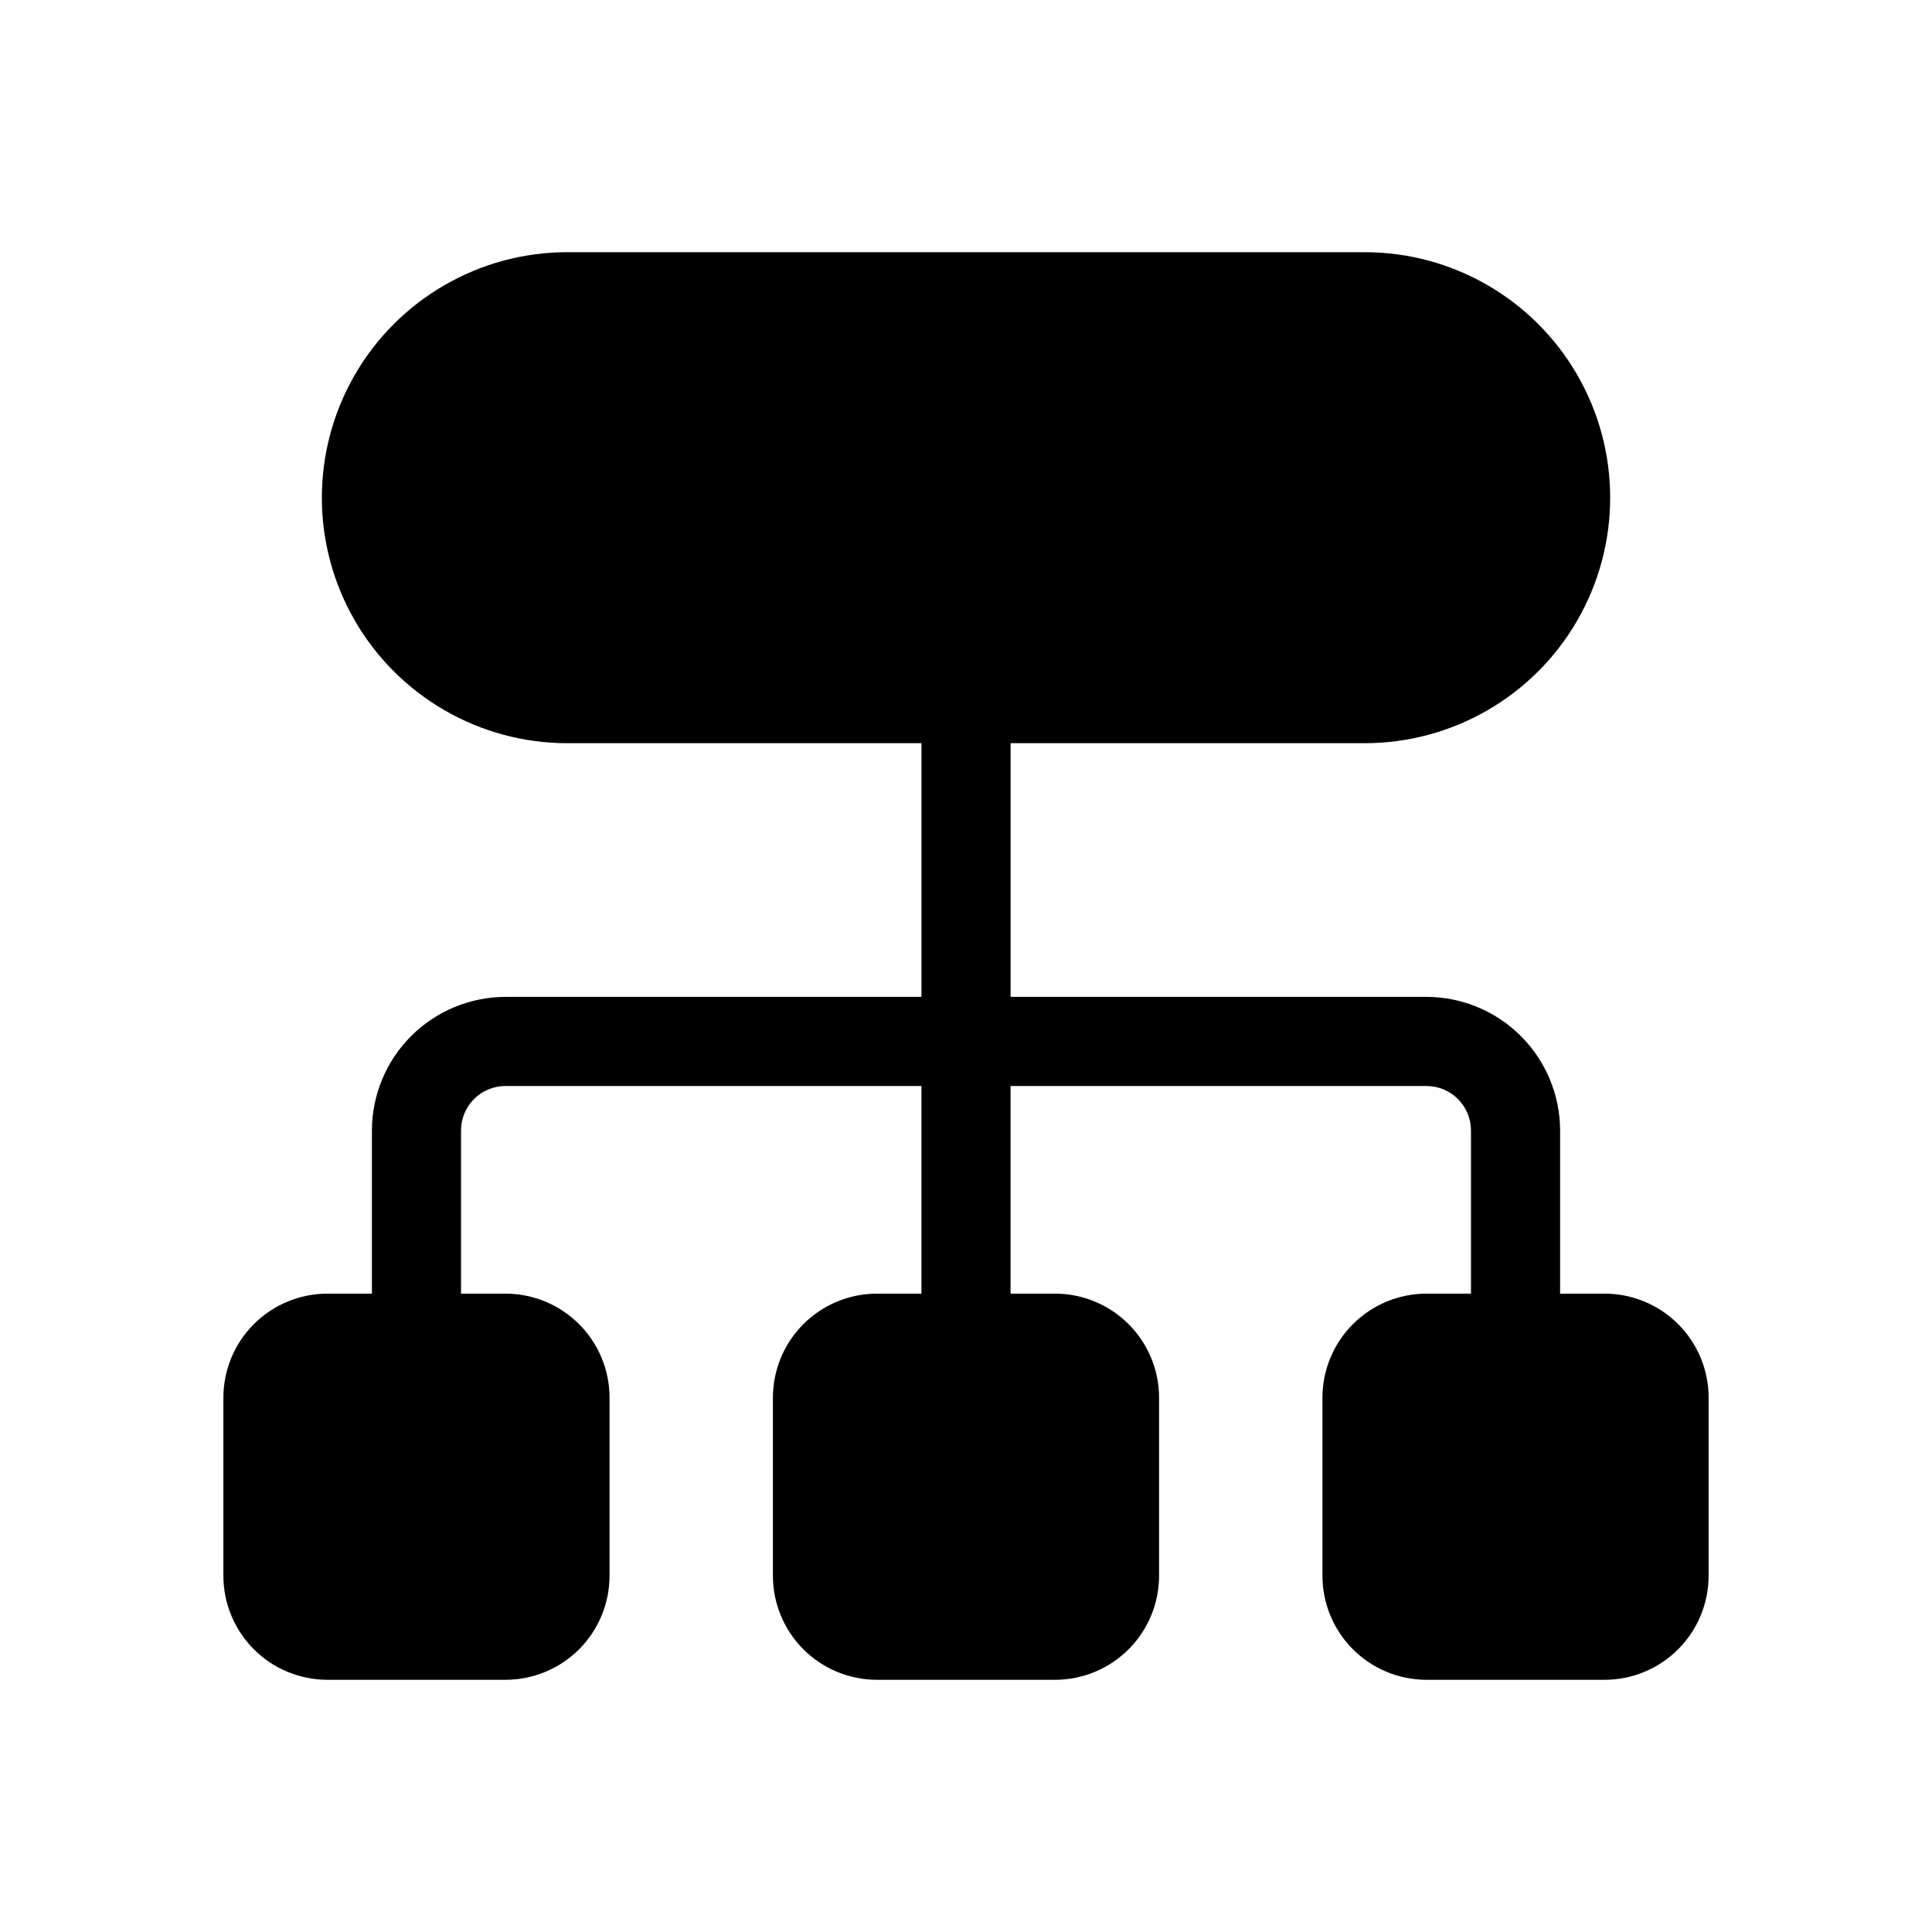 <?xml version="1.0" encoding="UTF-8"?>
<!-- Uploaded to: ICON Repo, www.svgrepo.com, Generator: ICON Repo Mixer Tools -->
<svg fill="#000000" width="800px" height="800px" version="1.1" viewBox="144 144 512 512" xmlns="http://www.w3.org/2000/svg">
 <path d="m596.8 514.38v47.23c-0.008 7.305-2.914 14.309-8.082 19.477-5.164 5.164-12.168 8.07-19.473 8.078h-47.23c-7.305-0.008-14.309-2.914-19.473-8.078-5.168-5.168-8.07-12.172-8.082-19.477v-47.23c0.012-7.305 2.914-14.309 8.082-19.473 5.164-5.168 12.168-8.07 19.473-8.078h11.809v-43.219c0.004-3.133-1.238-6.137-3.457-8.355-2.215-2.215-5.219-3.457-8.352-3.453h-110.21v55.027h11.805c7.305 0.008 14.309 2.91 19.477 8.078 5.164 5.164 8.07 12.168 8.078 19.473v47.23c-0.008 7.305-2.914 14.309-8.078 19.477-5.168 5.164-12.172 8.07-19.477 8.078h-47.23c-7.305-0.008-14.309-2.914-19.473-8.078-5.168-5.168-8.07-12.172-8.078-19.477v-47.23c0.008-7.305 2.91-14.309 8.078-19.473 5.164-5.168 12.168-8.07 19.473-8.078h11.809v-55.027h-110.21c-3.133-0.004-6.137 1.238-8.352 3.453-2.215 2.219-3.461 5.223-3.453 8.355v43.219h11.809-0.004c7.305 0.008 14.309 2.91 19.477 8.078 5.164 5.164 8.07 12.168 8.078 19.473v47.23c-0.008 7.305-2.914 14.309-8.078 19.477-5.168 5.164-12.172 8.07-19.477 8.078h-47.23c-7.305-0.008-14.309-2.914-19.473-8.078-5.168-5.168-8.07-12.172-8.078-19.477v-47.23c0.008-7.305 2.91-14.309 8.078-19.473 5.164-5.168 12.168-8.07 19.473-8.078h11.809v-43.219c0.012-9.391 3.75-18.395 10.391-25.031 6.641-6.641 15.641-10.379 25.031-10.395h110.21l0.004-67.227h-93.836c-23.242 0-44.723-12.398-56.344-32.531-11.625-20.129-11.625-44.93 0-65.062 11.621-20.129 33.102-32.531 56.344-32.531h211.29c23.246 0 44.723 12.402 56.348 32.531 11.621 20.133 11.621 44.934 0 65.062-11.625 20.133-33.102 32.531-56.348 32.531h-93.836v67.227h110.21c9.391 0.016 18.391 3.754 25.031 10.395 6.641 6.637 10.379 15.641 10.391 25.031v43.219h11.809c7.305 0.008 14.309 2.91 19.473 8.078 5.168 5.164 8.074 12.168 8.082 19.473z"/>
</svg>